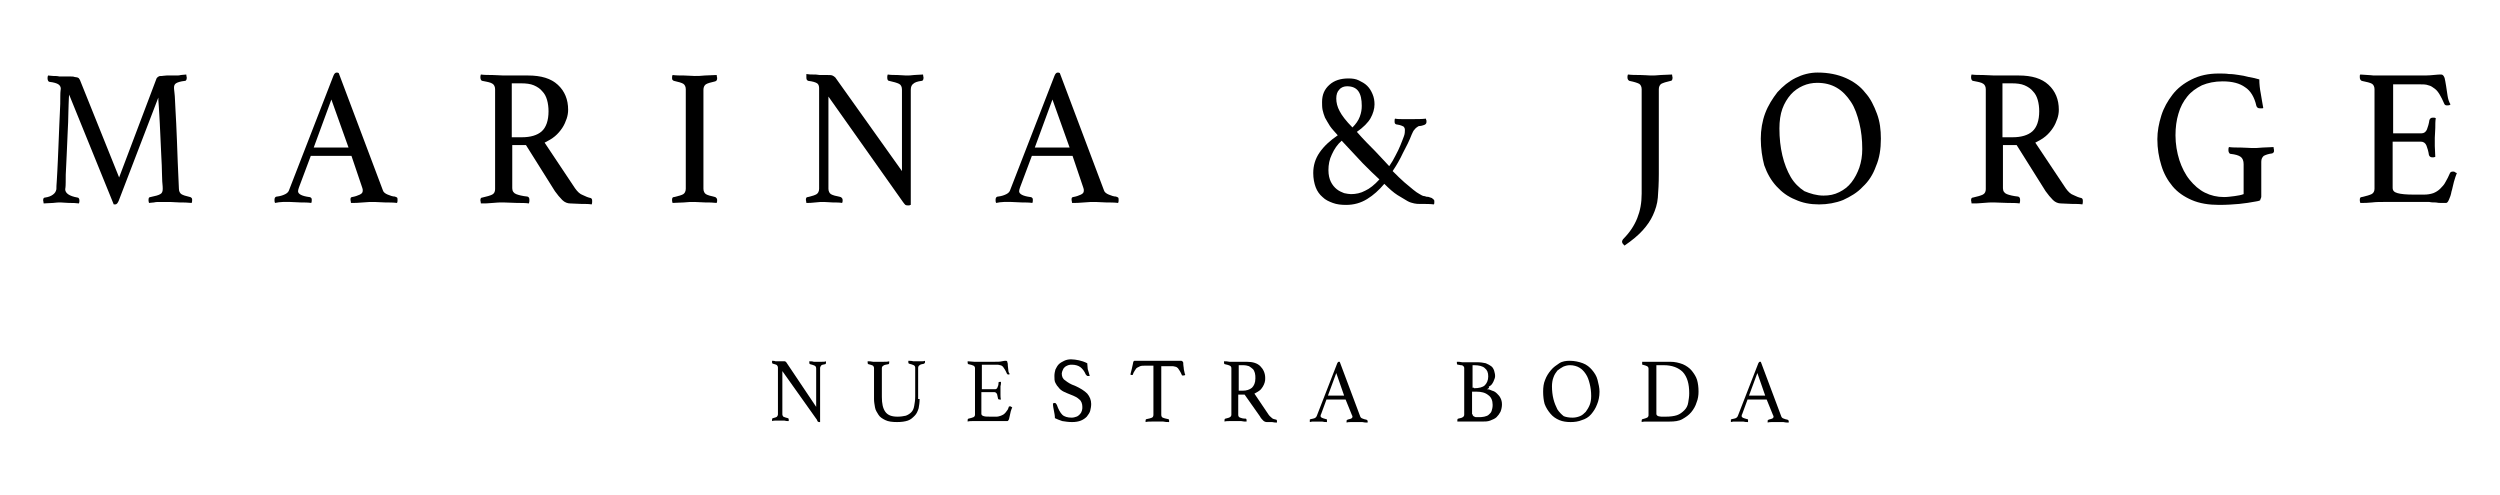<svg xmlns="http://www.w3.org/2000/svg" xmlns:xlink="http://www.w3.org/1999/xlink" id="Layer_1" x="0px" y="0px" viewBox="0 0 510 101" style="enable-background:new 0 0 510 101;" xml:space="preserve"><g>	<g>		<g>			<path d="M31.9,16.1c0-0.1,0.1-0.2,0.2-0.3c0.1-0.1,0.2-0.2,0.3-0.2c0.1-0.1,0.3-0.1,0.6-0.1c0.2,0,0.6-0.1,1-0.1    c0.2,0,0.5,0,0.8,0c0.3,0,0.7,0,1,0c0.4,0,0.8,0,1.1-0.1c0.4,0,0.7-0.1,1.1-0.1c0,0.3,0.1,0.5,0.1,0.6c0,0.4-0.1,0.7-0.4,0.7    c-0.9,0.1-1.5,0.3-1.8,0.5c-0.3,0.2-0.4,0.5-0.4,0.9c0,0,0,0.4,0.1,1.1s0.1,1.8,0.2,3.4c0.1,1.6,0.2,3.7,0.3,6.3    c0.1,2.6,0.2,5.9,0.4,9.8c0,0.5,0.2,0.9,0.5,1.1c0.3,0.2,0.9,0.4,1.8,0.6c0.1,0,0.2,0.1,0.3,0.2c0.1,0.1,0.1,0.3,0.1,0.4    s0,0.4-0.1,0.6c-0.9-0.1-1.7-0.1-2.4-0.1s-1.4-0.1-2-0.1c-0.2,0-0.6,0-0.9,0s-0.8,0-1.2,0c-0.4,0-0.8,0-1.2,0.1    c-0.4,0-0.7,0.1-1,0.1c-0.1-0.3-0.1-0.5-0.1-0.6c0-0.4,0.1-0.6,0.4-0.6c1-0.2,1.7-0.4,2-0.6c0.4-0.2,0.5-0.6,0.5-1.1    c0-0.1,0-0.6-0.1-1.5c0-0.9-0.1-2-0.1-3.3c-0.1-1.3-0.1-2.7-0.2-4.2c-0.1-1.5-0.1-2.9-0.2-4.3c-0.1-1.3-0.1-2.5-0.2-3.5    c-0.1-1-0.1-1.6-0.1-1.8L24.2,41c-0.1,0.2-0.2,0.4-0.3,0.5c-0.1,0.1-0.2,0.2-0.4,0.2c-0.2,0-0.3,0-0.3,0l-9.1-22.4    c0,0.3-0.1,0.9-0.1,1.9c0,1-0.1,2.2-0.1,3.7c-0.1,1.4-0.1,2.9-0.2,4.5c-0.1,1.6-0.1,3-0.2,4.4c-0.1,1.3-0.1,2.4-0.1,3.4    s-0.1,1.4-0.1,1.4c0,0.8,0.8,1.4,2.5,1.7c0.2,0,0.4,0.2,0.4,0.6c0,0.2,0,0.4-0.1,0.6c-0.7-0.1-1.3-0.1-2-0.1s-1.2-0.1-1.7-0.1    c-0.4,0-0.9,0-1.6,0.1c-0.7,0-1.3,0.1-1.9,0.1c0-0.3-0.1-0.5-0.1-0.6c0-0.4,0.1-0.6,0.4-0.6c0.7-0.1,1.2-0.3,1.6-0.6    c0.4-0.3,0.6-0.6,0.7-1.1c0-0.2,0-0.9,0.1-2s0.1-2.4,0.2-3.9c0.1-1.5,0.1-3.1,0.2-4.8c0.1-1.7,0.1-3.3,0.2-4.7    c0.1-1.5,0.1-2.6,0.1-3.6s0.1-1.4,0.1-1.5c0-0.4-0.2-0.7-0.5-0.9c-0.3-0.2-0.9-0.4-1.8-0.5c-0.2,0-0.4-0.3-0.4-0.7    c0-0.2,0-0.4,0.1-0.6c0.3,0,0.7,0.1,1.1,0.1c0.4,0,0.8,0,1.2,0.1c0.4,0,0.8,0,1.2,0c0.4,0,0.7,0,0.9,0c0.4,0,0.8,0,1,0.1    c0.2,0,0.4,0.1,0.6,0.1c0.1,0.1,0.3,0.1,0.3,0.2c0.1,0.1,0.1,0.2,0.2,0.3l8,19.9L31.9,16.1z"></path>			<path d="M71.7,31.8h-8.3L61,38.2c-0.1,0.3-0.2,0.6-0.2,0.8c0,0.6,0.8,1,2.3,1.2c0.2,0,0.3,0.1,0.4,0.2c0.1,0.1,0.1,0.3,0.1,0.4    s0,0.4-0.1,0.6c-0.7-0.1-1.4-0.1-2.1-0.1s-1.5-0.1-2.2-0.1c-0.5,0-1,0-1.5,0s-1.1,0.1-1.6,0.2c-0.1-0.2-0.1-0.4-0.1-0.6    c0-0.2,0-0.3,0.1-0.5c0.1-0.1,0.2-0.2,0.4-0.2c0.8-0.1,1.3-0.3,1.7-0.5c0.4-0.2,0.7-0.5,0.8-0.9l9-23.2c0.2-0.5,0.4-0.7,0.7-0.7    c0.1,0,0.2,0,0.4,0.1l9,23.9c0.1,0.4,0.5,0.7,1,0.9s1,0.4,1.5,0.4c0.1,0.1,0.3,0.1,0.4,0.2c0.1,0.1,0.1,0.3,0.1,0.5    c0,0.2,0,0.4-0.1,0.6c-0.8-0.1-1.6-0.1-2.4-0.1c-0.8,0-1.5-0.1-2.2-0.1c-0.7,0-1.5,0-2.4,0.1s-1.7,0.1-2.4,0.1    c0-0.3-0.1-0.5-0.1-0.6c0-0.2,0-0.4,0.1-0.5c0.1-0.1,0.2-0.1,0.2-0.1c0.6-0.1,1.2-0.3,1.6-0.5c0.4-0.2,0.6-0.4,0.6-0.8    c0-0.2,0-0.4-0.1-0.6L71.7,31.8z M71.1,30.1l-3.5-9.8L64,30.1H71.1z"></path>			<path d="M107.3,29.6h-2.8v8.8c0,0.6,0.3,1,0.8,1.2c0.5,0.2,1.3,0.4,2.3,0.5c0.3,0.1,0.4,0.3,0.4,0.7c0,0.2,0,0.4-0.1,0.7    c-0.7-0.1-1.5-0.1-2.4-0.1s-1.9-0.1-2.8-0.1c-0.6,0-1.4,0-2.2,0.1s-1.6,0.1-2.4,0.1C98.1,41.2,98,41,98,40.9    c0-0.4,0.1-0.6,0.4-0.6c0.9-0.2,1.6-0.4,2-0.6c0.4-0.2,0.6-0.6,0.6-1.1V18.2c0-0.5-0.2-0.9-0.5-1.1c-0.4-0.3-1.1-0.4-2.1-0.6    c-0.2,0-0.4-0.3-0.4-0.7c0-0.2,0-0.4,0.1-0.6c0.7,0.1,1.5,0.1,2.3,0.1c0.8,0,1.6,0.1,2.3,0.1h5c2.7,0,4.7,0.6,6.1,1.9    c1.4,1.3,2.1,3,2.1,5.1c0,0.6-0.1,1.2-0.3,1.8s-0.5,1.3-0.9,1.9c-0.4,0.6-0.9,1.2-1.5,1.7s-1.3,0.9-2.1,1.3l6.2,9.3    c0.5,0.7,1,1.2,1.6,1.4c0.6,0.3,1.1,0.5,1.6,0.6c0.2,0.1,0.3,0.2,0.3,0.6c0,0.2,0,0.5-0.1,0.7c-0.6-0.1-1.3-0.1-2.1-0.1    c-0.8,0-1.6-0.1-2.3-0.1c-0.5,0-1.1-0.2-1.6-0.7c-0.5-0.5-1-1.1-1.5-1.8L107.3,29.6z M106.5,28c1.7,0,3.1-0.4,4-1.2    s1.4-2.2,1.4-4.1c0-0.8-0.1-1.6-0.3-2.3c-0.2-0.7-0.5-1.3-1-1.8c-0.4-0.5-1-0.9-1.7-1.2c-0.7-0.3-1.6-0.4-2.6-0.4h-1.9v11H106.5z    "></path>			<path d="M143.5,38.5c0,0.5,0.2,0.9,0.5,1.1c0.3,0.2,1,0.4,1.9,0.6c0.2,0.1,0.4,0.3,0.4,0.6c0,0.2,0,0.4-0.1,0.6    c-0.8-0.1-1.5-0.1-2.3-0.1c-0.8,0-1.5-0.1-2.2-0.1c-0.7,0-1.4,0-2.2,0.1c-0.8,0-1.6,0.1-2.3,0.1c-0.1-0.3-0.1-0.5-0.1-0.6    c0-0.4,0.1-0.6,0.4-0.6c0.9-0.2,1.6-0.4,1.9-0.6c0.3-0.2,0.5-0.6,0.5-1.1V18.2c0-0.5-0.2-0.9-0.5-1.1c-0.3-0.2-1-0.4-1.9-0.6    c-0.1,0-0.2-0.1-0.3-0.2c-0.1-0.1-0.1-0.3-0.1-0.4c0-0.2,0-0.4,0.1-0.6c0.7,0.1,1.5,0.1,2.3,0.1c0.8,0,1.5,0.1,2.2,0.1    c0.6,0,1.3,0,2.1-0.1c0.8,0,1.6-0.1,2.4-0.1c0,0.3,0.1,0.5,0.1,0.6c0,0.4-0.1,0.6-0.4,0.7c-0.9,0.2-1.6,0.4-1.9,0.6    c-0.3,0.2-0.5,0.6-0.5,1.1V38.5z"></path>			<path d="M184,34.9V18.3c0-0.6-0.2-1-0.6-1.2c-0.4-0.2-1.1-0.4-2-0.6c-0.3,0-0.4-0.3-0.4-0.7c0-0.2,0-0.4,0.1-0.6    c0.6,0.1,1.3,0.1,1.9,0.1c0.6,0,1.3,0.1,1.8,0.1c0.5,0,1.1,0,1.7-0.1c0.6,0,1.2-0.1,1.8-0.1c0,0.3,0.1,0.5,0.1,0.6    c0,0.4-0.1,0.7-0.4,0.7c-0.8,0.1-1.4,0.3-1.7,0.6c-0.3,0.2-0.5,0.6-0.5,1.2v23.5c-0.1,0-0.1,0-0.3,0.1c-0.1,0-0.2,0-0.3,0    c-0.2,0-0.3,0-0.5-0.1c-0.1-0.1-0.3-0.3-0.5-0.6L169,19.7v18.8c0,0.5,0.2,0.9,0.5,1.1c0.3,0.2,1,0.4,2,0.6    c0.2,0.1,0.4,0.3,0.4,0.6c0,0.2,0,0.4-0.1,0.6c-0.6-0.1-1.2-0.1-1.9-0.1c-0.6,0-1.2-0.1-1.8-0.1c-0.5,0-1.1,0-1.8,0.1    s-1.3,0.1-1.8,0.1c0-0.3-0.1-0.5-0.1-0.6c0-0.4,0.1-0.6,0.4-0.6c0.9-0.2,1.5-0.4,1.8-0.6c0.3-0.2,0.5-0.6,0.5-1.1V18    c0-0.4-0.1-0.8-0.4-1c-0.3-0.2-0.9-0.4-1.8-0.5c-0.3-0.1-0.4-0.3-0.4-0.7c0-0.1,0-0.3,0-0.4c0-0.1,0-0.2,0-0.3    c0.5,0.1,1,0.1,1.4,0.1c0.4,0,0.8,0,1.3,0.1c0.4,0,0.8,0,1.2,0c0.7,0,1.2,0,1.4,0.1s0.4,0.2,0.6,0.4L184,34.9z"></path>			<path d="M218.8,31.8h-8.3l-2.4,6.4c-0.1,0.3-0.2,0.6-0.2,0.8c0,0.6,0.8,1,2.3,1.2c0.2,0,0.3,0.1,0.4,0.2c0.1,0.1,0.1,0.3,0.1,0.4    s0,0.4-0.1,0.6c-0.7-0.1-1.4-0.1-2.1-0.1s-1.5-0.1-2.2-0.1c-0.5,0-1,0-1.5,0s-1.1,0.1-1.6,0.2c-0.1-0.2-0.1-0.4-0.1-0.6    c0-0.2,0-0.3,0.1-0.5c0.1-0.1,0.2-0.2,0.4-0.2c0.8-0.1,1.3-0.3,1.7-0.5c0.4-0.2,0.7-0.5,0.8-0.9l9-23.2c0.2-0.5,0.4-0.7,0.7-0.7    c0.1,0,0.2,0,0.4,0.1l9,23.9c0.1,0.4,0.5,0.7,1,0.9s1,0.4,1.5,0.4c0.1,0.1,0.3,0.1,0.4,0.2c0.1,0.1,0.1,0.3,0.1,0.5    c0,0.2,0,0.4-0.1,0.6c-0.8-0.1-1.6-0.1-2.4-0.1c-0.8,0-1.5-0.1-2.2-0.1c-0.7,0-1.5,0-2.4,0.1s-1.7,0.1-2.4,0.1    c0-0.3-0.1-0.5-0.1-0.6c0-0.2,0-0.4,0.1-0.5c0.1-0.1,0.2-0.1,0.2-0.1c0.6-0.1,1.2-0.3,1.6-0.5c0.4-0.2,0.6-0.4,0.6-0.8    c0-0.2,0-0.4-0.1-0.6L218.8,31.8z M218.2,30.1l-3.5-9.8l-3.6,9.8H218.2z"></path>			<path d="M292.6,41c0,0.1,0,0.2,0,0.3s0,0.3-0.1,0.4c-0.7-0.1-1.7-0.1-2.9-0.1c-0.3,0-0.7,0-1.1-0.1c-0.4-0.1-0.9-0.2-1.4-0.5    s-1.2-0.7-2-1.2c-0.8-0.5-1.7-1.3-2.7-2.3c-1.1,1.3-2.2,2.3-3.5,3.1s-2.7,1.2-4.3,1.2c-1,0-1.9-0.1-2.7-0.4    c-0.8-0.3-1.5-0.6-2.1-1.2c-0.6-0.5-1.1-1.2-1.4-2c-0.3-0.8-0.5-1.8-0.5-2.9c0-1.5,0.4-2.9,1.3-4.2c0.9-1.3,2.1-2.4,3.7-3.5    c-0.6-0.7-1.2-1.3-1.6-1.9c-0.4-0.6-0.7-1.2-1-1.7c-0.2-0.5-0.4-1.1-0.5-1.6s-0.1-1.1-0.1-1.6c0-1.5,0.5-2.6,1.5-3.5    c1-0.9,2.3-1.3,3.9-1.3c0.8,0,1.5,0.1,2.1,0.4c0.6,0.3,1.2,0.6,1.7,1.1c0.5,0.5,0.8,1,1.1,1.7c0.3,0.7,0.4,1.4,0.4,2.1    c0,0.9-0.3,1.9-0.8,2.8s-1.5,1.9-2.8,2.8c1.3,1.5,2.6,2.8,3.7,3.9c1.1,1.2,2.1,2.2,2.9,3.1c0.5-0.7,0.9-1.4,1.3-2.2    c0.4-0.7,0.7-1.4,1-2.1c0.3-0.7,0.5-1.3,0.7-1.8c0.2-0.5,0.2-1,0.2-1.3c0-0.3-0.1-0.5-0.3-0.7c-0.2-0.1-0.6-0.3-1.3-0.4    c-0.3,0-0.5-0.2-0.5-0.5c0-0.1,0-0.2,0-0.3s0-0.3,0.1-0.4c0.5,0.1,1,0.1,1.6,0.1c0.6,0,1.2,0,1.8,0c1.1,0,2.1,0,2.9-0.1    c0,0.1,0,0.2,0.1,0.4c0,0.1,0,0.2,0,0.3c0,0.3-0.2,0.5-0.5,0.6c-0.3,0.1-0.6,0.2-0.9,0.2s-0.4,0.2-0.6,0.3    c-0.2,0.1-0.3,0.3-0.5,0.5c-0.2,0.2-0.3,0.5-0.5,0.9c-0.5,1.3-1.1,2.5-1.8,3.8c-0.6,1.3-1.3,2.5-2.1,3.7c0.9,0.9,1.7,1.7,2.4,2.3    c0.7,0.6,1.3,1.1,1.8,1.5c0.5,0.4,0.9,0.7,1.3,0.9c0.3,0.2,0.7,0.4,0.9,0.4c0,0,0.2,0,0.4,0.1s0.4,0,0.6,0.1    c0.2,0.1,0.4,0.1,0.6,0.2C292.5,40.7,292.6,40.8,292.6,41z M273.7,28.7c-0.9,0.8-1.5,1.7-2,2.8c-0.5,1-0.7,2.1-0.7,3.2    c0,1,0.2,1.8,0.5,2.4c0.3,0.6,0.7,1.1,1.2,1.5c0.5,0.4,1,0.6,1.5,0.8c0.5,0.1,1,0.2,1.4,0.2c1,0,2-0.2,2.9-0.7    c0.9-0.4,1.9-1.2,2.9-2.3c-1-0.9-2.1-2-3.4-3.3C276.7,31.9,275.3,30.4,273.7,28.7z M275.9,26c0.7-0.7,1.2-1.4,1.5-2.2    s0.4-1.5,0.4-2.2c0-1.3-0.2-2.3-0.7-3c-0.5-0.7-1.3-1-2.3-1c-0.6,0-1.2,0.2-1.6,0.7c-0.4,0.4-0.6,1-0.6,1.8    c0,0.8,0.2,1.7,0.7,2.6C273.7,23.5,274.6,24.7,275.9,26z"></path>			<path d="M334.9,18.2c0-0.5-0.2-0.9-0.5-1.1c-0.4-0.2-1-0.4-2-0.6c-0.2-0.1-0.4-0.3-0.4-0.7c0-0.2,0-0.4,0.1-0.6    c0.8,0.1,1.6,0.1,2.5,0.1c0.9,0,1.6,0.1,2.1,0.1c0.6,0,1.3,0,2.1-0.1c0.8,0,1.6-0.1,2.3-0.1c0,0.3,0.1,0.5,0.1,0.6    c0,0.4-0.1,0.7-0.4,0.7c-0.9,0.2-1.5,0.4-1.9,0.6c-0.3,0.2-0.5,0.6-0.5,1.1v17.3c0,1.9-0.1,3.5-0.2,4.8c-0.1,1.3-0.5,2.5-1,3.6    c-0.5,1.1-1.2,2.1-2.1,3.1c-0.9,1-2.1,2-3.7,3.1c-0.3-0.3-0.5-0.5-0.5-0.8c0-0.2,0.1-0.3,0.2-0.5c1.4-1.4,2.3-2.8,2.9-4.3    c0.6-1.5,0.9-3.1,0.9-5V18.2z"></path>			<path d="M359.2,28.3c0-1.8,0.3-3.6,0.9-5.2c0.6-1.6,1.5-3,2.5-4.3c1.1-1.2,2.3-2.2,3.7-2.9c1.4-0.7,2.9-1.1,4.5-1.1    c2.2,0,4.1,0.4,5.7,1.1c1.6,0.7,3,1.7,4,3c1.1,1.2,1.8,2.7,2.4,4.3s0.8,3.3,0.8,5.1c0,2.1-0.3,4-1,5.6c-0.6,1.7-1.5,3.1-2.7,4.2    c-1.1,1.2-2.5,2-4,2.7c-1.5,0.6-3.2,0.9-4.9,0.9c-1.8,0-3.4-0.3-4.9-1c-1.5-0.6-2.7-1.5-3.8-2.7c-1.1-1.2-1.9-2.6-2.5-4.3    C359.5,32.2,359.2,30.3,359.2,28.3z M372,39.9c1.2,0,2.2-0.2,3.2-0.7c1-0.5,1.8-1.1,2.5-2c0.7-0.9,1.2-1.9,1.6-3    c0.4-1.2,0.6-2.4,0.6-3.8c0-1.9-0.2-3.7-0.6-5.3c-0.4-1.6-0.9-3.1-1.7-4.3c-0.8-1.2-1.7-2.2-2.9-2.9c-1.2-0.7-2.5-1-4-1    c-1,0-2,0.2-2.9,0.6c-0.9,0.4-1.8,1-2.5,1.8c-0.7,0.8-1.3,1.8-1.7,2.9c-0.4,1.1-0.6,2.5-0.6,4c0,2,0.2,3.8,0.6,5.5    c0.4,1.7,1,3.2,1.7,4.4s1.7,2.2,2.8,2.9C369.3,39.5,370.6,39.9,372,39.9z"></path>			<path d="M411.4,29.6h-2.8v8.8c0,0.6,0.3,1,0.8,1.2c0.5,0.2,1.3,0.4,2.3,0.5c0.3,0.1,0.4,0.3,0.4,0.7c0,0.2,0,0.4-0.1,0.7    c-0.7-0.1-1.5-0.1-2.4-0.1c-1,0-1.9-0.1-2.8-0.1c-0.6,0-1.4,0-2.2,0.1s-1.6,0.1-2.4,0.1c0-0.3-0.1-0.5-0.1-0.6    c0-0.4,0.1-0.6,0.4-0.6c0.9-0.2,1.6-0.4,2-0.6s0.6-0.6,0.6-1.1V18.2c0-0.5-0.2-0.9-0.5-1.1c-0.4-0.3-1.1-0.4-2.1-0.6    c-0.2,0-0.4-0.3-0.4-0.7c0-0.2,0-0.4,0.1-0.6c0.7,0.1,1.5,0.1,2.3,0.1c0.8,0,1.6,0.1,2.3,0.1h5c2.7,0,4.7,0.6,6.1,1.9    c1.4,1.3,2.1,3,2.1,5.1c0,0.6-0.1,1.2-0.3,1.8s-0.5,1.3-0.9,1.9c-0.4,0.6-0.9,1.2-1.5,1.7c-0.6,0.5-1.3,0.9-2.1,1.3l6.2,9.3    c0.5,0.7,1,1.2,1.6,1.4c0.6,0.3,1.1,0.5,1.6,0.6c0.2,0.1,0.3,0.2,0.3,0.6c0,0.2,0,0.5-0.1,0.7c-0.6-0.1-1.3-0.1-2.1-0.1    c-0.8,0-1.6-0.1-2.3-0.1c-0.5,0-1.1-0.2-1.6-0.7c-0.5-0.5-1-1.1-1.5-1.8L411.4,29.6z M410.6,28c1.7,0,3.1-0.4,4-1.2    s1.4-2.2,1.4-4.1c0-0.8-0.1-1.6-0.3-2.3c-0.2-0.7-0.5-1.3-1-1.8c-0.4-0.5-1-0.9-1.7-1.2c-0.7-0.3-1.6-0.4-2.6-0.4h-1.9v11H410.6z    "></path>			<path d="M460.2,41.1c-1.1,0.2-2.3,0.4-3.4,0.5c-1.2,0.1-2.5,0.2-4.1,0.2c-2.1,0-4-0.3-5.6-1c-1.6-0.7-2.9-1.6-3.9-2.8    c-1-1.2-1.8-2.6-2.3-4.3c-0.5-1.6-0.8-3.4-0.8-5.3c0-1.6,0.3-3.2,0.8-4.8s1.3-3,2.3-4.3c1-1.3,2.3-2.3,3.9-3.1    c1.6-0.8,3.4-1.2,5.5-1.2c0.7,0,1.5,0,2.1,0.1c0.7,0,1.4,0.1,2,0.2c0.7,0.1,1.3,0.2,2,0.4c0.7,0.1,1.4,0.3,2.2,0.5    c0,0.9,0.1,1.9,0.3,2.9s0.3,2,0.5,2.9c0,0.1-0.1,0.1-0.3,0.1s-0.3,0-0.4,0c-0.4,0-0.6-0.2-0.7-0.5c-0.4-1.8-1.2-3.1-2.3-3.8    c-1.1-0.8-2.6-1.2-4.6-1.2c-1.6,0-3,0.3-4.2,0.8c-1.2,0.6-2.2,1.3-3,2.3c-0.8,1-1.4,2.1-1.8,3.5c-0.4,1.3-0.6,2.8-0.6,4.4    c0,1.8,0.3,3.5,0.8,5.1c0.5,1.5,1.2,2.9,2.1,4c0.9,1.1,1.9,2,3.1,2.6c1.2,0.6,2.5,0.9,3.9,0.9c0.7,0,1.4-0.1,2.2-0.2    c0.7-0.1,1.3-0.2,1.8-0.4v-6.1c0-0.7-0.2-1.2-0.6-1.5c-0.4-0.3-1.1-0.5-2-0.6c-0.2,0-0.3-0.1-0.4-0.3c-0.1-0.2-0.1-0.3-0.1-0.5    c0-0.2,0-0.4,0.1-0.6c0.7,0.1,1.5,0.1,2.4,0.1c0.9,0,1.6,0.1,2.3,0.1c0.6,0,1.4,0,2.2-0.1c0.8,0,1.6-0.1,2.2-0.1    c0,0.3,0.1,0.5,0.1,0.6c0,0.3,0,0.4-0.1,0.5c-0.1,0.1-0.2,0.2-0.3,0.2c-0.8,0.1-1.3,0.3-1.7,0.5c-0.3,0.3-0.5,0.6-0.5,1.2v7.1    c0,0.2-0.1,0.4-0.2,0.6C461.2,40.9,460.8,41,460.2,41.1z"></path>			<path d="M488.2,17v10.2h5.8c0.5,0,0.9-0.3,1.1-0.8c0.2-0.5,0.4-1.2,0.5-1.9c0.1-0.3,0.3-0.5,0.7-0.5c0.1,0,0.2,0,0.3,0    c0.1,0,0.2,0.1,0.3,0.1c-0.1,0.6-0.1,1.3-0.1,2c0,0.7-0.1,1.4-0.1,2c0,0.5,0,1,0,1.7c0,0.7,0.1,1.4,0.1,2.2    c-0.2,0.1-0.4,0.1-0.6,0.1c-0.4,0-0.6-0.2-0.7-0.5c-0.1-0.7-0.3-1.4-0.5-1.9c-0.2-0.5-0.6-0.8-1.1-0.8h-5.8v9.4    c0,0.6,0.3,0.9,1,1.1s1.8,0.3,3.3,0.3h2.1c0.7,0,1.3-0.1,1.9-0.3c0.5-0.2,1-0.5,1.4-0.9c0.4-0.4,0.8-0.8,1.1-1.4    c0.3-0.5,0.6-1.1,0.9-1.8c0.1-0.2,0.3-0.3,0.6-0.3c0.1,0,0.3,0,0.4,0.1c0.1,0.1,0.3,0.2,0.4,0.2c-0.2,0.5-0.4,1.1-0.6,1.8    s-0.3,1.4-0.5,2c-0.1,0.6-0.3,1.2-0.5,1.6c-0.2,0.5-0.4,0.7-0.6,0.7c-0.2,0-0.5,0-0.9,0s-0.8,0-1.2-0.1c-0.4,0-0.9,0-1.3-0.1    c-0.4,0-0.8,0-1.2,0h-8.2c-0.7,0-1.5,0-2.3,0.1s-1.6,0.1-2.4,0.1c-0.1-0.3-0.1-0.5-0.1-0.6c0-0.4,0.1-0.6,0.4-0.6    c0.9-0.2,1.6-0.4,2-0.6c0.4-0.2,0.6-0.6,0.6-1.1V18.2c0-0.5-0.2-0.9-0.5-1.1s-1.1-0.4-2.1-0.6c-0.2-0.1-0.4-0.3-0.4-0.7    c0-0.1,0-0.2,0-0.3c0-0.1,0-0.2,0.1-0.3c1.1,0.1,2,0.1,2.7,0.2c0.7,0,1.4,0,1.9,0h7.4c1.1,0,2.1,0,2.9-0.1    c0.8-0.1,1.4-0.1,1.6-0.1c0.3,0,0.5,0.2,0.7,0.7c0.1,0.4,0.2,1,0.3,1.6s0.2,1.3,0.3,2c0.1,0.7,0.3,1.3,0.6,1.8    c-0.2,0.2-0.4,0.2-0.7,0.2c-0.3,0-0.5-0.1-0.6-0.4c-0.3-0.7-0.6-1.3-0.9-1.8c-0.3-0.5-0.6-0.9-1-1.2s-0.8-0.6-1.3-0.7    c-0.5-0.2-1.1-0.2-1.9-0.2H488.2z"></path>		</g>	</g>	<g>		<g>			<path d="M166.5,83v-7.8c0-0.3-0.1-0.5-0.3-0.6c-0.2-0.1-0.5-0.2-0.9-0.3c-0.1,0-0.2-0.1-0.2-0.3c0-0.1,0-0.2,0-0.3    c0.3,0,0.6,0,0.9,0.1c0.3,0,0.6,0,0.9,0c0.3,0,0.5,0,0.8,0c0.3,0,0.6,0,0.8-0.1c0,0.1,0,0.2,0,0.3c0,0.2-0.1,0.3-0.2,0.3    c-0.4,0.1-0.7,0.1-0.8,0.3c-0.1,0.1-0.2,0.3-0.2,0.5v11c0,0-0.1,0-0.1,0c-0.1,0-0.1,0-0.1,0c-0.1,0-0.2,0-0.2-0.1    c-0.1,0-0.2-0.1-0.2-0.3l-7.1-10v8.8c0,0.2,0.1,0.4,0.2,0.5c0.2,0.1,0.5,0.2,0.9,0.3c0.1,0,0.2,0.1,0.2,0.3c0,0.1,0,0.2,0,0.3    c-0.3,0-0.6,0-0.9-0.1c-0.3,0-0.6,0-0.8,0c-0.2,0-0.5,0-0.8,0c-0.3,0-0.6,0-0.9,0.1c0-0.1,0-0.2,0-0.3c0-0.2,0.1-0.3,0.2-0.3    c0.4-0.1,0.7-0.2,0.8-0.3s0.2-0.3,0.2-0.5V75c0-0.2-0.1-0.4-0.2-0.5s-0.4-0.2-0.8-0.3c-0.1,0-0.2-0.1-0.2-0.3c0-0.1,0-0.1,0-0.2    c0,0,0-0.1,0-0.1c0.2,0,0.5,0,0.7,0.1c0.2,0,0.4,0,0.6,0c0.2,0,0.4,0,0.6,0c0.3,0,0.6,0,0.7,0c0.1,0,0.2,0.1,0.3,0.2L166.5,83z"></path>			<path d="M187.6,81.4c0,0.7-0.1,1.4-0.2,1.9c-0.2,0.6-0.4,1.1-0.8,1.5s-0.8,0.8-1.4,1c-0.6,0.2-1.3,0.3-2.2,0.3    c-1,0-1.8-0.1-2.4-0.4c-0.6-0.3-1.1-0.6-1.4-1.1s-0.6-0.9-0.7-1.5s-0.2-1.1-0.2-1.7v-6.3c0-0.2-0.1-0.4-0.2-0.5    c-0.2-0.1-0.5-0.2-0.9-0.3c-0.1,0-0.2-0.1-0.2-0.3c0-0.1,0-0.2,0-0.3c0.3,0,0.7,0,1.1,0.1c0.4,0,0.7,0,1.1,0c0.3,0,0.7,0,1.1,0    c0.4,0,0.8,0,1.1-0.1c0,0.1,0,0.2,0,0.3c0,0.2-0.1,0.3-0.2,0.3c-0.4,0.1-0.8,0.1-1,0.3c-0.2,0.1-0.3,0.3-0.3,0.5V81    c0,1.3,0.2,2.3,0.7,3c0.5,0.7,1.3,1,2.5,1c0.7,0,1.2-0.1,1.7-0.2c0.5-0.2,0.8-0.4,1.1-0.7s0.5-0.7,0.6-1.3s0.2-1.1,0.2-1.9v-5.9    c0-0.2-0.1-0.4-0.3-0.5c-0.2-0.1-0.5-0.2-0.9-0.3c-0.1,0-0.2-0.1-0.2-0.3c0-0.1,0-0.2,0-0.3c0.3,0,0.7,0,1,0.1c0.3,0,0.6,0,0.8,0    c0.3,0,0.6,0,0.8,0c0.3,0,0.6,0,0.8-0.1c0,0.1,0,0.2,0,0.3c0,0.1,0,0.1-0.1,0.2s-0.1,0.1-0.1,0.1c-0.4,0.1-0.7,0.1-0.9,0.3    c-0.2,0.1-0.3,0.3-0.3,0.6V81.4z"></path>			<path d="M200.3,74.6v4.8h2.7c0.2,0,0.4-0.1,0.5-0.4c0.1-0.2,0.2-0.5,0.2-0.9c0-0.2,0.1-0.2,0.3-0.2c0,0,0.1,0,0.1,0    c0.1,0,0.1,0,0.1,0c0,0.3,0,0.6-0.1,0.9c0,0.3,0,0.7,0,0.9c0,0.2,0,0.5,0,0.8c0,0.3,0,0.7,0.1,1c-0.1,0-0.2,0-0.3,0    c-0.2,0-0.3-0.1-0.3-0.2c-0.1-0.3-0.1-0.6-0.2-0.9c-0.1-0.2-0.3-0.4-0.5-0.4h-2.7v4.4c0,0.3,0.2,0.4,0.5,0.5    c0.3,0.1,0.8,0.1,1.6,0.1h1c0.3,0,0.6-0.1,0.9-0.2c0.2-0.1,0.5-0.2,0.7-0.4c0.2-0.2,0.4-0.4,0.5-0.6c0.2-0.2,0.3-0.5,0.4-0.8    c0-0.1,0.1-0.1,0.3-0.1c0.1,0,0.1,0,0.2,0.1c0.1,0,0.1,0.1,0.2,0.1c-0.1,0.2-0.2,0.5-0.3,0.8c-0.1,0.3-0.1,0.6-0.2,0.9    c-0.1,0.3-0.1,0.6-0.2,0.8c-0.1,0.2-0.2,0.3-0.3,0.3c-0.1,0-0.2,0-0.4,0s-0.4,0-0.6,0c-0.2,0-0.4,0-0.6,0c-0.2,0-0.4,0-0.5,0    h-3.8c-0.3,0-0.7,0-1.1,0c-0.4,0-0.8,0-1.1,0.1c0-0.1,0-0.2,0-0.3c0-0.2,0.1-0.3,0.2-0.3c0.4-0.1,0.8-0.2,1-0.3    c0.2-0.1,0.3-0.3,0.3-0.5v-9.5c0-0.2-0.1-0.4-0.3-0.5c-0.2-0.1-0.5-0.2-1-0.3c-0.1,0-0.2-0.1-0.2-0.3c0-0.1,0-0.1,0-0.2    c0,0,0-0.1,0-0.1c0.5,0,0.9,0.1,1.3,0.1c0.3,0,0.6,0,0.9,0h3.4c0.5,0,1,0,1.4-0.1s0.6-0.1,0.8-0.1c0.2,0,0.3,0.1,0.3,0.3    c0.1,0.2,0.1,0.5,0.1,0.7c0,0.3,0.1,0.6,0.1,0.9c0,0.3,0.1,0.6,0.3,0.8c-0.1,0.1-0.2,0.1-0.3,0.1c-0.2,0-0.2-0.1-0.3-0.2    c-0.1-0.3-0.3-0.6-0.4-0.8s-0.3-0.4-0.4-0.6c-0.2-0.2-0.4-0.3-0.6-0.3c-0.2-0.1-0.5-0.1-0.9-0.1H200.3z"></path>			<path d="M222.3,76.7c-0.1,0-0.2,0-0.3,0c-0.2,0-0.3,0-0.3-0.1c-0.1-0.1-0.1-0.1-0.2-0.2c-0.3-0.7-0.7-1.2-1.1-1.5s-1-0.5-1.7-0.5    c-0.3,0-0.5,0-0.8,0.1c-0.2,0.1-0.5,0.2-0.7,0.4c-0.2,0.2-0.3,0.3-0.4,0.6c-0.1,0.2-0.2,0.5-0.2,0.7c0,0.6,0.2,1.1,0.7,1.4    c0.5,0.4,1.1,0.8,2,1.1c1.1,0.5,1.9,1,2.5,1.6c0.5,0.6,0.8,1.3,0.8,2.1c0,0.5-0.1,1-0.2,1.4s-0.4,0.8-0.7,1.2    c-0.3,0.3-0.7,0.6-1.2,0.8c-0.5,0.2-1.1,0.3-1.8,0.3c-0.7,0-1.4-0.1-2-0.2c-0.6-0.2-1.1-0.4-1.5-0.6c0-0.5-0.1-1-0.2-1.5    c-0.1-0.5-0.2-1-0.2-1.5c0.1,0,0.2-0.1,0.3-0.1c0.1,0,0.2,0,0.3,0.1c0.1,0.1,0.1,0.2,0.2,0.3c0.3,0.9,0.7,1.6,1.1,2    s1.1,0.6,1.9,0.6c0.4,0,0.7-0.1,1-0.2s0.5-0.3,0.7-0.5c0.2-0.2,0.3-0.4,0.4-0.7s0.1-0.5,0.1-0.8c0-0.6-0.2-1.2-0.6-1.5    c-0.4-0.4-1-0.7-1.8-1c-0.5-0.2-1-0.4-1.4-0.6c-0.4-0.2-0.8-0.5-1-0.8c-0.3-0.3-0.5-0.6-0.7-1c-0.2-0.4-0.2-0.8-0.2-1.4    c0-0.5,0.1-0.9,0.2-1.3c0.2-0.4,0.4-0.8,0.7-1.1c0.3-0.3,0.7-0.5,1.1-0.7c0.4-0.2,0.9-0.3,1.4-0.3c0.5,0,1.1,0.1,1.6,0.2    c0.5,0.1,1.1,0.3,1.7,0.6c0,0.4,0.1,0.8,0.1,1.2C222.1,75.9,222.2,76.3,222.3,76.7z"></path>			<path d="M236.9,74.6v10c0,0.3,0.1,0.5,0.3,0.6c0.2,0.1,0.6,0.2,1.1,0.3c0.1,0,0.2,0.1,0.2,0.3c0,0.1,0,0.2,0,0.3    c-0.4,0-0.8,0-1.2-0.1c-0.4,0-0.8,0-1.2,0c-0.4,0-0.8,0-1.2,0c-0.4,0-0.8,0-1.2,0.1c0-0.1,0-0.2,0-0.3c0-0.2,0.1-0.3,0.2-0.3    c0.5-0.1,0.9-0.2,1.1-0.3s0.3-0.3,0.3-0.6v-10h-1.8c-0.3,0-0.6,0-0.9,0.1c-0.2,0.1-0.4,0.2-0.6,0.3c-0.2,0.1-0.3,0.3-0.5,0.6    s-0.3,0.5-0.4,0.8c0,0.1-0.1,0.1-0.1,0.1c-0.1,0-0.1,0-0.1,0c-0.1,0-0.2,0-0.3-0.1c0.1-0.4,0.2-0.8,0.3-1.2    c0.1-0.3,0.1-0.6,0.2-0.9c0-0.2,0.1-0.4,0.1-0.5c0.1-0.1,0.1-0.2,0.3-0.2c0.1,0,0.2,0,0.3,0c0.2,0,0.3,0,0.5,0s0.3,0,0.5,0    c0.2,0,0.3,0,0.5,0h5.8c0.1,0,0.3,0,0.5,0c0.2,0,0.3,0,0.5,0s0.3,0,0.5,0c0.1,0,0.3,0,0.4,0c0.1,0,0.2,0.1,0.3,0.2    c0.1,0.1,0.1,0.3,0.1,0.6s0.1,0.5,0.1,0.9c0.1,0.3,0.1,0.7,0.3,1.2c-0.1,0-0.1,0-0.2,0.1c-0.1,0-0.1,0-0.2,0c0,0-0.1,0-0.2,0    c-0.1,0-0.1-0.1-0.1-0.1c-0.1-0.3-0.3-0.6-0.4-0.8s-0.3-0.4-0.4-0.6c-0.2-0.2-0.4-0.3-0.6-0.3c-0.2-0.1-0.5-0.1-0.9-0.1H236.9z"></path>			<path d="M253.9,80.5h-1.3v4.1c0,0.3,0.1,0.5,0.4,0.6c0.2,0.1,0.6,0.2,1.1,0.2c0.1,0,0.2,0.1,0.2,0.3c0,0.1,0,0.2,0,0.3    c-0.3,0-0.7,0-1.1-0.1c-0.4,0-0.9,0-1.3,0c-0.3,0-0.7,0-1,0c-0.4,0-0.8,0-1.1,0.1c0-0.1,0-0.2,0-0.3c0-0.2,0.1-0.3,0.2-0.3    c0.4-0.1,0.8-0.2,0.9-0.3c0.2-0.1,0.3-0.3,0.3-0.5v-9.5c0-0.2-0.1-0.4-0.3-0.5c-0.2-0.1-0.5-0.2-1-0.3c-0.1,0-0.2-0.1-0.2-0.3    c0-0.1,0-0.2,0-0.3c0.3,0,0.7,0,1.1,0.1c0.4,0,0.7,0,1.1,0h2.4c1.3,0,2.2,0.3,2.8,0.9c0.6,0.6,1,1.4,1,2.4c0,0.3,0,0.6-0.1,0.9    c-0.1,0.3-0.2,0.6-0.4,0.9c-0.2,0.3-0.4,0.6-0.7,0.8s-0.6,0.4-1,0.6l2.9,4.3c0.2,0.3,0.5,0.5,0.7,0.7s0.5,0.2,0.8,0.3    c0.1,0,0.2,0.1,0.2,0.3c0,0.1,0,0.2,0,0.3c-0.3,0-0.6,0-1-0.1c-0.4,0-0.7,0-1.1,0c-0.2,0-0.5-0.1-0.7-0.3    c-0.2-0.2-0.5-0.5-0.7-0.9L253.9,80.5z M253.5,79.7c0.8,0,1.4-0.2,1.9-0.6c0.4-0.4,0.7-1,0.7-1.9c0-0.4,0-0.7-0.1-1.1    c-0.1-0.3-0.2-0.6-0.4-0.8c-0.2-0.2-0.5-0.4-0.8-0.6c-0.3-0.1-0.7-0.2-1.2-0.2h-0.9v5.2H253.5z"></path>			<path d="M274.5,81.5h-3.9l-1.1,3c-0.1,0.1-0.1,0.3-0.1,0.4c0,0.3,0.4,0.4,1.1,0.6c0.1,0,0.1,0,0.2,0.1c0,0.1,0,0.1,0,0.2    c0,0.1,0,0.2,0,0.3c-0.3,0-0.6,0-1-0.1c-0.3,0-0.7,0-1,0c-0.2,0-0.5,0-0.7,0c-0.2,0-0.5,0-0.8,0.1c0-0.1,0-0.2,0-0.3    c0-0.1,0-0.2,0-0.2s0.1-0.1,0.2-0.1c0.4-0.1,0.6-0.1,0.8-0.2s0.3-0.2,0.4-0.4l4.2-10.8c0.1-0.2,0.2-0.3,0.3-0.3c0,0,0.1,0,0.2,0    l4.2,11.2c0.1,0.2,0.2,0.3,0.5,0.4s0.5,0.2,0.7,0.2c0.1,0,0.1,0.1,0.2,0.1c0,0,0.1,0.1,0.1,0.2c0,0.1,0,0.2,0,0.3    c-0.4,0-0.7,0-1.1-0.1c-0.4,0-0.7,0-1,0c-0.3,0-0.7,0-1.1,0c-0.4,0-0.8,0-1.1,0.1c0-0.1,0-0.2,0-0.3c0-0.1,0-0.2,0.1-0.2    c0,0,0.1-0.1,0.1-0.1c0.3-0.1,0.5-0.1,0.7-0.2c0.2-0.1,0.3-0.2,0.3-0.4c0-0.1,0-0.2-0.1-0.3L274.5,81.5z M274.2,80.7l-1.6-4.6    l-1.7,4.6H274.2z"></path>			<path d="M303.3,79.4c0.4,0,0.7,0.1,1.1,0.3c0.4,0.1,0.7,0.3,1,0.6s0.5,0.5,0.7,0.9c0.2,0.4,0.3,0.8,0.3,1.3c0,0.5-0.1,1-0.3,1.5    c-0.2,0.4-0.5,0.8-0.8,1.1s-0.8,0.5-1.3,0.7c-0.5,0.2-1.1,0.2-1.7,0.2h-2.8c-0.2,0-0.4,0-0.7,0c-0.2,0-0.5,0-0.7,0    c-0.3,0-0.5,0-0.8,0c0,0,0-0.1,0-0.1c0,0,0-0.1,0-0.1c0,0,0-0.1,0-0.1c0-0.2,0.1-0.3,0.2-0.3c0.5-0.1,0.8-0.2,0.9-0.3    c0.2-0.1,0.3-0.3,0.3-0.5v-9.5c0-0.1,0-0.2-0.1-0.3c0-0.1-0.1-0.1-0.2-0.2c-0.1-0.1-0.2-0.1-0.4-0.1c-0.2,0-0.3-0.1-0.6-0.1    c-0.1,0-0.2-0.1-0.2-0.4c0-0.1,0-0.1,0-0.1c0,0,0-0.1,0-0.1c0.3,0,0.7,0,1.1,0.1c0.4,0,0.7,0,1,0h2.1c0.7,0,1.2,0.1,1.7,0.2    c0.5,0.2,0.8,0.4,1.1,0.6s0.5,0.6,0.6,0.9c0.1,0.4,0.2,0.7,0.2,1.1c0,0.3-0.1,0.6-0.2,0.8c-0.1,0.3-0.2,0.5-0.4,0.8    s-0.4,0.4-0.7,0.6C303.9,79.1,303.6,79.3,303.3,79.4L303.3,79.4z M300.7,79.2c1,0,1.8-0.2,2.2-0.6c0.4-0.4,0.7-1,0.7-1.8    c0-0.8-0.2-1.3-0.7-1.7c-0.4-0.4-1.2-0.6-2.2-0.6h-0.3v4.6H300.7z M300.4,84.5c0,0.1,0,0.2,0.1,0.3c0.1,0.1,0.2,0.2,0.3,0.2    c0.1,0.1,0.3,0.1,0.4,0.1c0.1,0,0.3,0,0.4,0c0.4,0,0.8,0,1.2-0.1c0.4-0.1,0.7-0.2,0.9-0.4s0.5-0.4,0.6-0.8    c0.1-0.3,0.2-0.7,0.2-1.2c0-0.9-0.3-1.6-0.9-2c-0.6-0.5-1.4-0.7-2.4-0.7h-0.9V84.5z"></path>			<path d="M314.8,79.9c0-0.9,0.1-1.7,0.4-2.4c0.3-0.8,0.7-1.4,1.2-2s1.1-1,1.7-1.4s1.4-0.5,2.1-0.5c1,0,1.9,0.2,2.7,0.5    c0.8,0.3,1.4,0.8,1.9,1.4c0.5,0.6,0.9,1.2,1.1,2s0.4,1.6,0.4,2.4c0,1-0.2,1.9-0.5,2.6c-0.3,0.8-0.7,1.4-1.2,2s-1.2,1-1.9,1.2    c-0.7,0.3-1.5,0.4-2.3,0.4c-0.8,0-1.6-0.1-2.3-0.4c-0.7-0.3-1.3-0.7-1.8-1.3c-0.5-0.6-0.9-1.2-1.2-2    C314.9,81.7,314.8,80.8,314.8,79.9z M320.8,85.2c0.5,0,1-0.1,1.5-0.3c0.5-0.2,0.8-0.5,1.2-0.9c0.3-0.4,0.6-0.9,0.8-1.4    c0.2-0.5,0.3-1.1,0.3-1.8c0-0.9-0.1-1.7-0.3-2.5c-0.2-0.8-0.4-1.4-0.8-2s-0.8-1-1.3-1.3c-0.5-0.3-1.2-0.5-1.9-0.5    c-0.5,0-0.9,0.1-1.4,0.3c-0.4,0.2-0.8,0.5-1.2,0.8c-0.3,0.4-0.6,0.8-0.8,1.4c-0.2,0.5-0.3,1.2-0.3,1.8c0,0.9,0.1,1.8,0.3,2.6    c0.2,0.8,0.5,1.5,0.8,2.1c0.4,0.6,0.8,1,1.3,1.4C319.5,85.1,320.1,85.2,320.8,85.2z"></path>			<path d="M346.5,79.9c0,0.7-0.1,1.5-0.4,2.2c-0.2,0.7-0.6,1.4-1.1,2c-0.5,0.6-1.1,1-1.8,1.4c-0.7,0.4-1.6,0.5-2.6,0.5H337    c-0.3,0-0.6,0-1,0c-0.4,0-0.8,0-1.1,0.1c0-0.1,0-0.2,0-0.3c0-0.2,0.1-0.3,0.2-0.3c0.4-0.1,0.7-0.2,0.9-0.3    c0.2-0.1,0.3-0.3,0.3-0.5v-9.5c0-0.2-0.1-0.4-0.3-0.5c-0.2-0.1-0.5-0.2-0.9-0.3c-0.1,0-0.1,0-0.1-0.1s0-0.1,0-0.2    c0-0.1,0-0.2,0-0.3c0.2,0,0.5,0,0.6,0c0.2,0,0.4,0,0.5,0s0.3,0,0.5,0c0.2,0,0.3,0,0.5,0h3.6c1,0,1.8,0.2,2.6,0.5    c0.7,0.3,1.4,0.8,1.8,1.3s0.9,1.2,1.1,1.9S346.5,79,346.5,79.9z M344.6,80.2c0-1.9-0.4-3.3-1.3-4.3c-0.9-0.9-2.2-1.4-3.9-1.4    h-1.5v9.9c0,0.1,0,0.2,0.1,0.3c0.1,0.1,0.2,0.2,0.3,0.2c0.1,0,0.3,0.1,0.6,0.1s0.6,0,0.9,0c0.9,0,1.7-0.1,2.3-0.3    c0.6-0.2,1.1-0.6,1.5-1s0.7-0.9,0.8-1.6S344.6,81,344.6,80.2z"></path>			<path d="M360.4,81.5h-3.9l-1.1,3c-0.1,0.1-0.1,0.3-0.1,0.4c0,0.3,0.4,0.4,1.1,0.6c0.1,0,0.1,0,0.2,0.1c0,0.1,0,0.1,0,0.2    c0,0.1,0,0.2,0,0.3c-0.3,0-0.6,0-1-0.1c-0.3,0-0.7,0-1,0c-0.2,0-0.5,0-0.7,0c-0.2,0-0.5,0-0.8,0.1c0-0.1,0-0.2,0-0.3    c0-0.1,0-0.2,0-0.2s0.1-0.1,0.2-0.1c0.4-0.1,0.6-0.1,0.8-0.2s0.3-0.2,0.4-0.4l4.2-10.8c0.1-0.2,0.2-0.3,0.3-0.3c0,0,0.1,0,0.2,0    l4.2,11.2c0.1,0.2,0.2,0.3,0.5,0.4s0.5,0.2,0.7,0.2c0.1,0,0.1,0.1,0.2,0.1c0,0,0.1,0.1,0.1,0.2c0,0.1,0,0.2,0,0.3    c-0.4,0-0.7,0-1.1-0.1c-0.4,0-0.7,0-1,0c-0.3,0-0.7,0-1.1,0c-0.4,0-0.8,0-1.1,0.1c0-0.1,0-0.2,0-0.3c0-0.1,0-0.2,0.1-0.2    c0,0,0.1-0.1,0.1-0.1c0.3-0.1,0.5-0.1,0.7-0.2c0.2-0.1,0.3-0.2,0.3-0.4c0-0.1,0-0.2-0.1-0.3L360.4,81.5z M360.1,80.7l-1.6-4.6    l-1.7,4.6H360.1z"></path>		</g>	</g></g></svg>